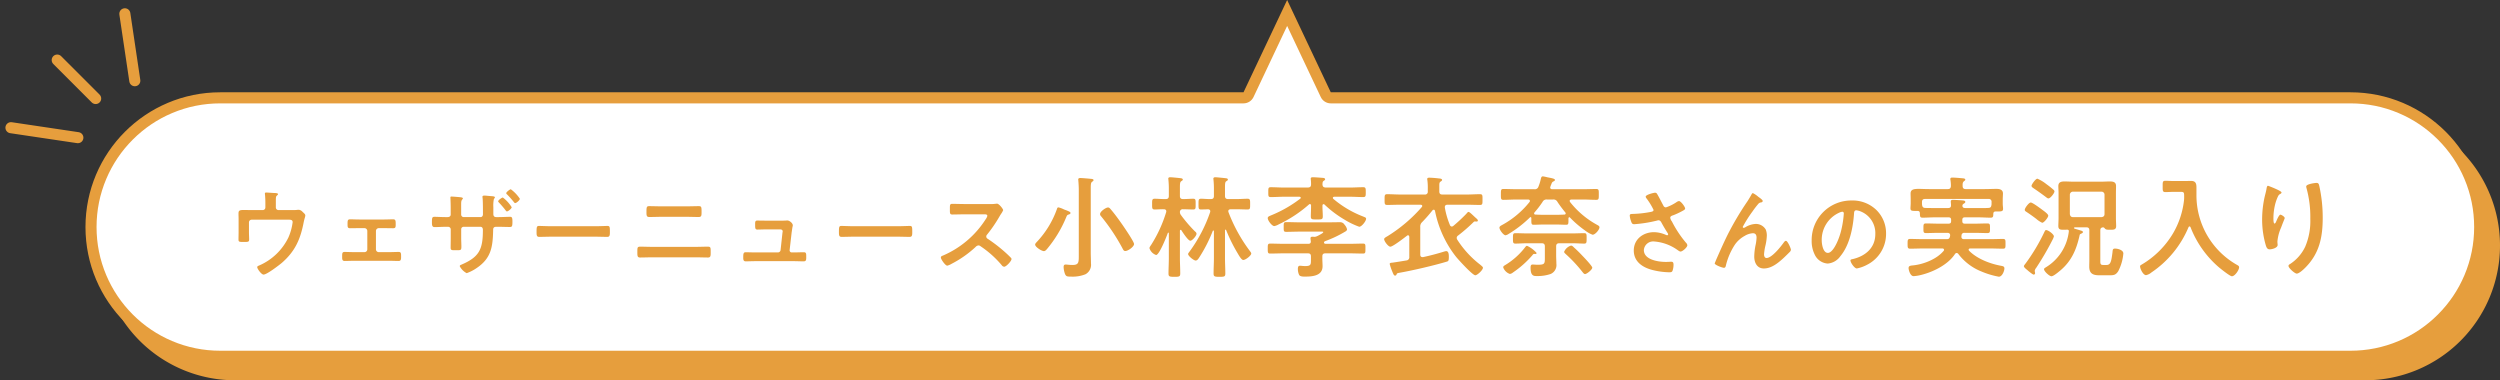 <svg xmlns="http://www.w3.org/2000/svg" width="677.152" height="103" viewBox="0 0 677.152 103">
  <rect x="0" y="0" width="677.152" height="103" fill="#333333" stroke="none"/>
  <g id="Group_10936" data-name="Group 10936" transform="translate(-291.848 -2497)">
    <path id="Union_3" data-name="Union 3" d="M4827.5-49h577A36.5,36.5,0,0,1,5441-12.5,36.5,36.5,0,0,1,5404.5,24h-577A36.5,36.5,0,0,1,4791-12.5,36.5,36.5,0,0,1,4827.5-49Z" transform="translate(-4472 2576)" fill="#e69e3d"/>
    <g id="Union_2" data-name="Union 2" transform="translate(-4476 2571)" fill="#fff" stroke-linecap="round" stroke-linejoin="round">
      <path d="M 5404.5 22.5 L 4827.5 22.5 C 4822.774 22.5 4818.191 21.575 4813.877 19.75 C 4809.709 17.987 4805.966 15.464 4802.751 12.249 C 4799.537 9.034 4797.013 5.291 4795.25 1.123 C 4793.426 -3.191 4792.5 -7.774 4792.5 -12.5 C 4792.5 -17.226 4793.426 -21.809 4795.25 -26.123 C 4797.013 -30.291 4799.537 -34.034 4802.751 -37.249 C 4805.966 -40.464 4809.709 -42.988 4813.877 -44.75 C 4818.19 -46.575 4822.774 -47.5 4827.5 -47.5 L 5104.667 -47.5 L 5105.617 -47.5 L 5106.022 -48.359 L 5116.485 -70.49 L 5126.947 -48.359 L 5127.353 -47.5 L 5128.303 -47.5 L 5404.5 -47.5 C 5409.226 -47.5 5413.81 -46.575 5418.124 -44.75 C 5422.291 -42.988 5426.034 -40.464 5429.249 -37.249 C 5432.464 -34.034 5434.988 -30.291 5436.75 -26.123 C 5438.575 -21.809 5439.5 -17.226 5439.5 -12.5 C 5439.5 -7.774 5438.575 -3.191 5436.75 1.123 C 5434.988 5.291 5432.464 9.034 5429.249 12.249 C 5426.034 15.464 5422.291 17.987 5418.124 19.75 C 5413.809 21.575 5409.226 22.5 5404.5 22.5 Z" stroke="none"/>
      <path d="M 5404.5 21 C 5409.024 21 5413.411 20.115 5417.539 18.369 C 5421.528 16.682 5425.111 14.266 5428.188 11.188 C 5431.266 8.11 5433.682 4.527 5435.369 0.539 C 5437.115 -3.59 5438 -7.976 5438 -12.5 C 5438 -17.024 5437.115 -21.411 5435.369 -25.539 C 5433.682 -29.528 5431.266 -33.111 5428.188 -36.188 C 5425.111 -39.266 5421.528 -41.682 5417.539 -43.369 C 5413.411 -45.115 5409.024 -46 5404.5 -46 L 5128.303 -46 C 5127.143 -46 5126.087 -46.669 5125.591 -47.718 L 5116.485 -66.98 L 5107.378 -47.718 C 5106.883 -46.669 5105.827 -46 5104.667 -46 L 4827.5 -46 C 4822.976 -46 4818.589 -45.115 4814.461 -43.369 C 4810.473 -41.682 4806.89 -39.266 4803.812 -36.188 C 4800.735 -33.111 4798.319 -29.528 4796.632 -25.539 C 4794.886 -21.411 4794 -17.024 4794 -12.5 C 4794 -7.976 4794.886 -3.589 4796.632 0.539 C 4798.319 4.527 4800.735 8.11 4803.812 11.188 C 4806.89 14.266 4810.473 16.682 4814.461 18.369 C 4818.589 20.115 4822.976 21 4827.5 21 L 5404.5 21 M 5404.5 24 L 4827.5 24 C 4807.342 24 4791 7.658 4791 -12.5 C 4791 -32.659 4807.342 -49 4827.5 -49 L 5104.667 -49 L 5116.485 -74 L 5128.303 -49 L 5404.5 -49 C 5424.658 -49 5441 -32.659 5441 -12.5 C 5441 7.658 5424.658 24 5404.5 24 Z" stroke="none" fill="#e69e3d"/>
    </g>
    <path id="Path_47880" data-name="Path 47880" d="M-279.418-16.094c-.962,0-1.924-.026-2.86-.026-1.222,0-1.274.338-1.274,1.092,0,.442.026.884.026,1.352v3.588c0,.65-.026,1.3-.026,1.95,0,.624.182.676,1.3.676,1.352,0,1.586,0,1.586-.728,0-.442-.052-1.3-.052-1.976v-2.6a.727.727,0,0,1,.728-.728H-269.9c.494,0,1.014.052,1.014.676a14.861,14.861,0,0,1-1.144,4.134,15.725,15.725,0,0,1-7.982,7.618c-.234.1-.468.182-.468.442,0,.416,1.118,2,1.716,2,.884,0,4.134-2.5,4.914-3.146,3.666-3.172,5.1-6.5,5.98-11.154.078-.338.156-.676.26-1.014a3.175,3.175,0,0,0,.156-.676c0-.364-.286-.572-.754-1.014a1.648,1.648,0,0,0-.962-.546,3.485,3.485,0,0,0-.52.026,9.216,9.216,0,0,1-1.248.052h-3.77a.711.711,0,0,1-.728-.728V-17.94c0-1.508-.026-1.82.286-2.08.1-.1.312-.26.312-.39,0-.286-.78-.312-.962-.312-.26,0-1.95-.13-2.21-.13-.182,0-.39.026-.39.26a1.374,1.374,0,0,0,.026.312,23.839,23.839,0,0,1,.1,2.392v1.066a.711.711,0,0,1-.728.728Zm28.574,2.548c-.962,0-1.768-.052-2.47-.052s-.7.39-.7,1.378c0,.7.026,1.04.7,1.04.832,0,1.664-.026,2.47-.026h1.4a.777.777,0,0,1,.78.754V-5.46a.761.761,0,0,1-.78.754h-2.782c-.858,0-1.768-.052-2.626-.052-.65,0-.624.494-.624,1.3,0,.65,0,1.144.676,1.144.858,0,1.716-.052,2.574-.052h9.464c.858,0,1.716.052,2.574.052.65,0,.676-.468.676-1.144,0-.806.026-1.3-.624-1.3-.884,0-1.768.052-2.626.052h-2.782a.761.761,0,0,1-.78-.754v-4.992a.777.777,0,0,1,.78-.754h1.4c.806,0,1.638.026,2.47.026.676,0,.7-.312.7-1.04,0-.962,0-1.378-.7-1.378-.65,0-1.586.052-2.47.052Zm23.3-.65c-1.04,0-2.184-.078-2.938-.078-.65,0-.676.338-.676,1.586,0,.7.078,1.2.7,1.2.962,0,1.95-.078,2.912-.078h.78a.7.7,0,0,1,.7.7V-8.4c0,.832-.026,1.664-.026,2.5,0,.676.312.676,1.222.676,1.56,0,1.69.078,1.69-1.04,0-.728-.052-1.456-.052-2.158v-2.5a.66.66,0,0,1,.65-.65h4.55c.494,0,.676.39.676.832,0,5.226-.91,7.332-5.85,9.438-.208.078-.416.182-.416.416A4.482,4.482,0,0,0-221.75.988,11.121,11.121,0,0,0-219.1-.364c4.03-2.678,4.42-5.8,4.524-10.322,0-.338,0-.884.832-.884h.7c.988,0,1.976.052,2.99.052.624,0,.7-.234.7-1.534,0-1.014-.156-1.222-.65-1.222-.806,0-2.028.078-3.042.078h-.7c-.52,0-.78-.286-.78-.832v-1.9a8.31,8.31,0,0,1,.156-2.184c.182-.208.26-.286.26-.442,0-.26-.52-.286-1.2-.338-.728-.052-1.274-.13-1.612-.13-.364,0-.546.078-.546.312a1.266,1.266,0,0,0,.026.312c.1.78.1,3.484.1,4.42,0,.52-.286.78-.65.78h-4.6a.689.689,0,0,1-.65-.7v-1.794c0-1.69-.026-1.9.312-2.288.052-.078.156-.182.156-.286,0-.234-.494-.286-.676-.312-.494-.052-2-.182-2.444-.182-.182,0-.26.052-.26.26,0,.026.078,1.4.078,2.86v1.768c0,.286-.182.676-.858.676Zm17.758-7.54c-.26,0-1.248.754-1.248,1.066a.511.511,0,0,0,.234.338,27.781,27.781,0,0,1,1.846,2.08c.078.1.208.26.338.26.364,0,1.274-.806,1.274-1.17A10.025,10.025,0,0,0-209.79-21.736Zm-2.158,2.236c-.26,0-1.274.728-1.274,1.014a.482.482,0,0,0,.182.312c.52.546,1.014,1.118,1.482,1.69.338.442.546.754.7.754.338,0,1.3-.78,1.3-1.144A9.661,9.661,0,0,0-211.948-19.5Zm13.078,7.774c-1.092,0-2.886-.078-3.224-.078-.676,0-.728.208-.728,1.664,0,.806.026,1.3.7,1.3,1.092,0,2.184-.052,3.25-.052h11.96c1.066,0,2.158.052,3.25.052.676,0,.7-.494.7-1.326,0-1.43-.026-1.638-.728-1.638-.338,0-2.028.078-3.224.078Zm27.3,5.59c-1.04,0-2.08-.052-3.12-.052-.858,0-.832.234-.832,1.56,0,.884,0,1.378.728,1.378,1.066,0,2.158-.052,3.224-.052h11.96c1.066,0,2.158.052,3.224.052.728,0,.728-.494.728-1.352,0-1.352.026-1.586-.832-1.586-1.04,0-2.08.052-3.12.052Zm2.6-10.972c-1.118,0-2.236-.052-3.354-.052-.65,0-.728.234-.728,1.43,0,1.04-.026,1.508.78,1.508,1.092,0,2.184-.052,3.276-.052h6.812c1.092,0,2.184.052,3.276.052.806,0,.78-.468.78-1.482,0-1.2-.052-1.456-.728-1.456-1.118,0-2.236.052-3.354.052Zm28.5,3.874c-1.04,0-2.132-.026-2.574-.026-.624,0-.572.494-.572,1.17,0,.832,0,1.274.6,1.274.65,0,1.664-.052,2.548-.052h3.614c.338,0,.7.13.7.546,0,.052-.078.442-.078.52l-.494,4.55a.729.729,0,0,1-.728.624h-6.214c-.7,0-2.08-.052-2.522-.052-.6,0-.65.468-.65,1.352,0,.52-.026,1.118.676,1.118.624,0,1.612-.052,2.5-.052h10.634c.832,0,1.69.052,2.522.052.728,0,.728-.442.728-1.17,0-.858.026-1.3-.65-1.3-.884,0-1.742.052-2.6.052h-.7a.555.555,0,0,1-.546-.624l.546-4.784c.026-.13.1-.7.182-1.2.052-.39.13-.52.13-.728,0-.6-.91-1.326-1.508-1.326-.1,0-.26.026-.364.026-.26.026-.572.026-.884.026Zm23.5,1.508c-1.092,0-2.886-.078-3.224-.078-.676,0-.728.208-.728,1.664,0,.806.026,1.3.7,1.3,1.092,0,2.184-.052,3.25-.052h11.96c1.066,0,2.158.052,3.25.052.676,0,.7-.494.7-1.326,0-1.43-.026-1.638-.728-1.638-.338,0-2.028.078-3.224.078Zm30.108-6.006c-1.144,0-2.262-.052-3.38-.052-.65,0-.624.39-.624,1.3,0,1.2-.052,1.586.65,1.586,1.118,0,2.236-.052,3.354-.052h5.382c.39,0,.754.052.754.442a2.568,2.568,0,0,1-.442.884,25.777,25.777,0,0,1-11.6,9.854c-.234.078-.546.208-.546.52,0,.468,1.2,2.21,1.742,2.21a4.355,4.355,0,0,0,1.144-.494,28.943,28.943,0,0,0,6.5-4.55,1.246,1.246,0,0,1,.78-.442.916.916,0,0,1,.6.234A27.652,27.652,0,0,1-76.8-1.144a.869.869,0,0,0,.65.39c.546,0,1.976-1.534,1.976-2.08a.5.5,0,0,0-.182-.364c-.6-.624-1.248-1.222-1.872-1.768A41.752,41.752,0,0,0-80.622-8.32a.7.7,0,0,1-.39-.624.71.71,0,0,1,.208-.494,37.692,37.692,0,0,0,3.38-4.94c.1-.182.26-.442.416-.676a5.032,5.032,0,0,0,.572-1.014c0-.338-1.118-1.768-1.664-1.768-.156,0-.416.052-.572.052a6.991,6.991,0,0,1-1.118.052ZM-55.95-4.38c0,2.4.12,3.15-1.74,3.15-.75,0-1.5-.12-1.8-.12-.48,0-.57.3-.57.72a6.192,6.192,0,0,0,.36,1.8c.3.72.6.75,1.59.75a9.321,9.321,0,0,0,3.96-.63,2.909,2.909,0,0,0,1.5-2.94c0-1.02-.06-2.01-.06-3V-21.99c0-1.02.03-1.53.36-1.77.21-.15.39-.24.39-.45,0-.33-.54-.33-.81-.36-.54-.06-2.31-.21-2.76-.21-.3,0-.57.06-.57.42,0,.09.03.21.03.3.06.72.12,1.65.12,2.52ZM-40.98-6.9c0-.63-2.64-4.47-3.15-5.22-1.02-1.44-2.04-2.88-3.18-4.2-.21-.24-.39-.48-.72-.48-.6,0-2.16,1.08-2.16,1.8a.852.852,0,0,0,.27.57,53.227,53.227,0,0,1,5.79,8.67c.24.45.36.75.78.75C-42.6-5.01-40.98-6.18-40.98-6.9ZM-58.2-15.3c0-.27-.27-.39-1.23-.78a5.354,5.354,0,0,1-.69-.27,6.071,6.071,0,0,0-1.35-.48c-.24,0-.33.21-.39.42a25.263,25.263,0,0,1-5.4,8.88c-.18.21-.51.48-.51.78,0,.66,1.77,1.77,2.37,1.77.36,0,.63-.33.84-.57a32.927,32.927,0,0,0,5.19-8.58c.24-.54.24-.63.72-.78C-58.47-14.97-58.2-15.06-58.2-15.3Zm41.85,4.68c.03-.18.12-.18.15-.18.06,0,.12,0,.15.09a43.312,43.312,0,0,0,3.03,6.15c.39.66,1.11,1.98,1.62,1.98.63,0,2.16-1.2,2.16-1.74,0-.24-.24-.51-.39-.72a42.9,42.9,0,0,1-5.79-10.53.661.661,0,0,1-.03-.24c0-.36.27-.48.6-.51h1.74c.96,0,1.92.06,2.88.06.72,0,.69-.36.69-1.44,0-1.05.03-1.47-.69-1.47-.87,0-1.92.09-2.88.09h-2.4c-.57,0-.84-.24-.84-.84v-2.31c0-1.02.03-1.5.36-1.68.27-.18.42-.24.42-.45,0-.27-.3-.33-.51-.36-.48-.06-2.49-.27-2.88-.27-.24,0-.54.06-.54.39,0,.09.03.18.03.27a23.138,23.138,0,0,1,.12,2.61v1.8c0,.6-.24.84-.84.84-.87.03-1.77-.09-2.64-.09-.72,0-.69.39-.69,1.47,0,1.11-.03,1.44.69,1.44.15,0,1.68-.03,1.89-.06.3.03.6.15.6.51a.926.926,0,0,1-.03.27A39.863,39.863,0,0,1-25.95-4.86c-.12.18-.39.48-.39.66,0,.54,1.53,1.77,2.04,1.77.45,0,.75-.48.96-.81a40.016,40.016,0,0,0,3.69-7.23.165.165,0,0,1,.15-.09c.12,0,.15.09.15.18v7.29c0,1.41-.09,2.79-.09,4.2,0,.81.33.87,1.62.87s1.56-.06,1.56-.9c0-1.41-.09-2.79-.09-4.17Zm-12-4.23a1.335,1.335,0,0,1-.21-.69.729.729,0,0,1,.84-.78h.12c.87,0,1.77.06,2.64.06.72,0,.66-.39.66-1.44s.06-1.47-.66-1.47c-.78,0-1.71.09-2.64.09h-.12c-.57,0-.84-.24-.84-.84V-22.2c0-1.02.03-1.5.36-1.71.24-.18.42-.24.42-.45,0-.33-.48-.36-.72-.39-.48-.06-2.28-.24-2.67-.24-.27,0-.54.06-.54.39,0,.09.03.18.03.27a23.7,23.7,0,0,1,.12,2.64v1.77c0,.6-.27.84-.84.84h-.39c-.9,0-1.83-.09-2.61-.09-.72,0-.69.42-.69,1.47s-.03,1.44.69,1.44c.84,0,1.68-.09,2.49-.06.36,0,.66.15.66.54a.661.661,0,0,1-.03.24A35.9,35.9,0,0,1-36.3-6.75c-.15.24-.51.69-.51.96a2.857,2.857,0,0,0,1.8,1.86c.87,0,2.85-5.04,3.18-5.97.03-.03.06-.09.12-.09.09,0,.12.06.15.15v6.75c0,1.41-.09,2.79-.09,4.2,0,.81.33.87,1.62.87,1.26,0,1.56-.06,1.56-.9,0-1.41-.09-2.79-.09-4.17v-7.38c0-.12.06-.27.21-.27a.2.2,0,0,1,.21.15c.33.51,1.8,2.79,2.4,2.79.54,0,1.68-1.35,1.68-1.89a.83.83,0,0,0-.39-.6A37.7,37.7,0,0,1-28.35-14.85Zm38.97-2.73a29.323,29.323,0,0,0,5.37,4.05,21.375,21.375,0,0,0,4.02,1.95c.66,0,1.86-1.53,1.86-2.16,0-.33-.21-.36-.84-.63a27.953,27.953,0,0,1-8.04-4.77.447.447,0,0,1-.12-.27c0-.21.18-.27.36-.3h4.29c1.17,0,2.37.09,3.54.09.72,0,.72-.3.72-1.32,0-1.05,0-1.35-.72-1.35-1.17,0-2.37.09-3.54.09H10.89c-.57-.06-.78-.24-.84-.81.03-.57.03-.81.36-1.02.21-.15.36-.21.36-.39,0-.27-.3-.39-.51-.39-.66-.06-2.28-.18-2.85-.18-.27,0-.54.06-.54.42,0,.06.03.15.03.24a9.721,9.721,0,0,1,.06,1.32c-.03.57-.24.75-.81.81H-.36c-1.2,0-2.37-.09-3.57-.09-.72,0-.69.3-.69,1.35,0,1.02-.03,1.32.69,1.32,1.2,0,2.37-.09,3.57-.09h4.2c.15.03.33.09.33.27a.243.243,0,0,1-.12.24,33.848,33.848,0,0,1-7.62,4.41c-.78.33-1.2.45-1.2.87,0,.66,1.14,2.16,1.77,2.16a3.764,3.764,0,0,0,1.17-.45,34.773,34.773,0,0,0,8.22-5.4.326.326,0,0,1,.27-.12c.21,0,.3.21.3.39v.24c0,.99-.06,1.92-.06,2.73,0,.84.39.81,1.62.81,1.26,0,1.62.03,1.62-.81,0-.93-.09-1.83-.09-2.73v-.24c.03-.18.09-.36.3-.36A.326.326,0,0,1,10.62-17.58Zm.33,10.62c-.18,0-.48-.06-.48-.33,0-.21.12-.3.3-.39.84-.3,1.92-.75,2.73-1.14a31.826,31.826,0,0,0,2.85-1.53.69.69,0,0,0,.36-.54,2.916,2.916,0,0,0-.69-1.26,1.376,1.376,0,0,0-1.29-.66c-1.02,0-2.04.03-3.06.03H3.78c-1.17,0-2.34-.06-3.51-.06-.75,0-.72.3-.72,1.35,0,1.02-.03,1.29.69,1.29,1.2,0,2.37-.06,3.54-.06H9.84c.18,0,.42-.03.42.15,0,.24-.93.69-1.41.96-.12.06-.21.09-.27.12a1.637,1.637,0,0,1-.84.18,1.585,1.585,0,0,0-.39-.03c-.27,0-.54.06-.54.42,0,.15.06.6.09.84,0,.48-.21.66-.69.66H-.45c-1.23,0-2.43-.06-3.66-.06-.66,0-.66.33-.66,1.35s0,1.35.66,1.35c1.23,0,2.43-.06,3.66-.06H6.09c.6,0,.84.24.84.84v.72c0,1.44.06,1.89-1.56,1.89-.6,0-1.11-.09-1.41-.09-.54,0-.57.51-.57.93a3.788,3.788,0,0,0,.33,1.53c.24.48,1.08.48,1.56.48,2.01,0,4.8-.18,4.8-2.82,0-.66-.06-1.35-.06-2.01v-.63c0-.6.24-.84.84-.84H17.4c1.2,0,2.4.06,3.63.06.69,0,.66-.33.66-1.32,0-1.05.06-1.38-.66-1.38-1.23,0-2.43.06-3.63.06Zm26.1-5.88a40.72,40.72,0,0,0,2.82-3.21.43.43,0,0,1,.33-.15c.18,0,.27.15.33.3a29.143,29.143,0,0,0,5.7,12.45c.63.78,4.47,5.01,5.22,5.01.54,0,2.07-1.41,2.07-2.04,0-.27-.54-.63-.72-.81a26.572,26.572,0,0,1-6.21-6.75.968.968,0,0,1-.18-.54.8.8,0,0,1,.39-.63,44.881,44.881,0,0,0,4.23-3.69.451.451,0,0,1,.33-.12c.15,0,.3.03.45.03a.292.292,0,0,0,.33-.3c0-.24-.39-.54-.66-.78-.12-.12-.3-.27-.45-.42-.54-.51-1.17-1.11-1.41-1.11-.21,0-.45.33-.6.51a45.262,45.262,0,0,1-3.51,3.27.661.661,0,0,1-.45.18.588.588,0,0,1-.48-.39,21.978,21.978,0,0,1-1.38-4.74v-.18c0-.45.36-.6.72-.6h5.25c1.17,0,2.34.06,3.54.06.72,0,.69-.33.69-1.44s.06-1.47-.69-1.47c-1.2,0-2.37.09-3.54.09H42.51c-.57,0-.81-.27-.81-.84v-1.5c0-.69.03-.96.36-1.17.18-.12.39-.24.39-.45,0-.33-.63-.39-.84-.39-.57-.09-2.07-.21-2.61-.21-.27,0-.57.03-.57.36a.831.831,0,0,0,.03.27,14.713,14.713,0,0,1,.12,2.31v.78a.735.735,0,0,1-.84.84h-6.6c-1.2,0-2.37-.09-3.54-.09-.75,0-.72.36-.72,1.47s-.03,1.44.72,1.44c1.17,0,2.34-.06,3.54-.06h5.49c.24.03.45.09.45.36a.539.539,0,0,1-.12.27,40.641,40.641,0,0,1-9.24,7.86c-.57.33-.96.54-.96.84,0,.57,1.11,2.04,1.68,2.04.66,0,3.81-2.43,4.5-2.97a.447.447,0,0,1,.27-.12c.27,0,.33.21.36.45v5.4a.847.847,0,0,1-.75.96c-1.26.21-2.52.42-3.78.6-.33.03-.78.03-.78.36A14.96,14.96,0,0,0,28.92.45c.36.87.48,1.2.81,1.2a.39.39,0,0,0,.36-.24c.15-.36.09-.39.9-.54,3.57-.63,9.24-1.95,12.72-3,.39-.12.57-.15.57-1.26,0-.51,0-1.59-.72-1.59a2.392,2.392,0,0,0-.45.09c-1.92.6-3.84,1.11-5.79,1.53h-.18c-.45,0-.6-.3-.6-.69v-7.44A1.606,1.606,0,0,1,37.05-12.84ZM83.13-.51c0-.42-2.16-2.7-2.58-3.12-.75-.81-1.53-1.59-2.34-2.31-.24-.24-.51-.54-.84-.54A2.983,2.983,0,0,0,75.51-4.8c0,.27.3.48.48.66A38.139,38.139,0,0,1,80.49.69c.18.21.39.54.69.54C81.63,1.23,83.13.06,83.13-.51ZM68.07-4.47a7.745,7.745,0,0,0-2.61-1.95c-.18,0-.3.15-.42.27a19.554,19.554,0,0,1-5.55,4.98c-.24.15-.48.27-.48.6a2.925,2.925,0,0,0,1.8,1.77,1.656,1.656,0,0,0,.84-.39,26.915,26.915,0,0,0,5.34-4.77.528.528,0,0,1,.39-.27c.12,0,.21.03.33.03A.34.34,0,0,0,68.07-4.47Zm1.38-2.64c.6,0,.84.27.84.84v3c0,1.68,0,1.98-1.92,1.98-.57,0-1.11-.06-1.41-.06-.51,0-.54.48-.54.87,0,2.4,1.02,2.25,1.8,2.25a10.745,10.745,0,0,0,3.66-.57,2.618,2.618,0,0,0,1.53-2.73c0-.75-.06-1.47-.06-2.22V-6.27c0-.57.24-.84.84-.84h3.69c1.05,0,2.16.09,3.06.09.66,0,.66-.33.66-1.41s.03-1.41-.66-1.41c-1.02,0-2.04.06-3.06.06H65.37c-1.02,0-2.04-.06-3.06-.06-.69,0-.66.36-.66,1.41,0,1.02-.03,1.41.66,1.41.93,0,2.01-.09,3.06-.09Zm-1.98-8.34a25.622,25.622,0,0,0,2.19-2.85,1.189,1.189,0,0,1,1.23-.66h1.59a1.189,1.189,0,0,1,1.23.66,33.522,33.522,0,0,0,2.13,2.85.419.419,0,0,1,.09.27c0,.21-.18.3-.36.3-.66.03-1.32.06-1.98.06H69.72c-.66,0-1.32-.03-1.98-.06-.18,0-.36-.09-.36-.3A.717.717,0,0,1,67.47-15.45Zm13.2-3.51c1.17,0,2.37.09,3.54.09.72,0,.69-.36.69-1.47s.03-1.47-.69-1.47c-1.2,0-2.37.06-3.54.06H72.3c-.3,0-.57-.12-.57-.48a3.761,3.761,0,0,1,.27-.75c.15-.45.27-.72.6-.87.18-.09.42-.18.42-.42,0-.36-1.05-.51-2.1-.72a9.018,9.018,0,0,0-1.17-.24c-.42,0-.48.42-.57.78a12,12,0,0,1-.63,2.01,1,1,0,0,1-1.14.69H62.64c-1.2,0-2.37-.06-3.57-.06-.69,0-.69.3-.69,1.47,0,1.14-.03,1.47.69,1.47,1.2,0,2.37-.09,3.57-.09h3.15c.21.03.45.09.45.39a.419.419,0,0,1-.09.27,24.452,24.452,0,0,1-7.44,6.24c-.27.15-.72.36-.72.72,0,.63,1.11,2.07,1.65,2.07a2.286,2.286,0,0,0,.87-.39,31.806,31.806,0,0,0,5.73-4.44.214.214,0,0,1,.18-.09c.15,0,.21.15.21.27,0,1.38-.06,1.8.6,1.8.84,0,1.68-.06,2.49-.06h3.87c.84,0,1.68.06,2.49.06.66,0,.6-.36.6-1.77.03-.12.09-.27.24-.27a.214.214,0,0,1,.18.09,27.883,27.883,0,0,0,4.05,3.48,7.672,7.672,0,0,0,2.07,1.17c.69,0,1.86-1.35,1.86-2.01,0-.33-.3-.48-.57-.63A23.923,23.923,0,0,1,77.1-18.3a.953.953,0,0,1-.09-.27c0-.3.24-.36.48-.39Zm19.452-1.84c-.364,0-2.522.546-2.522,1.066a.855.855,0,0,0,.182.416,17.74,17.74,0,0,1,1.95,3.172c0,.364-.338.442-.624.52a28.944,28.944,0,0,1-5.2.572c-.338.026-.624.052-.624.468a5.046,5.046,0,0,0,.312,1.378c.234.728.364.936.936.936a36.186,36.186,0,0,0,6.162-.988,1.588,1.588,0,0,1,.338-.078c.572,0,.754.494.988.91.52.936.936,1.638,1.508,2.522a1.026,1.026,0,0,1,.156.39.262.262,0,0,1-.286.234.922.922,0,0,1-.286-.078,8.256,8.256,0,0,0-3.25-.754c-2.912,0-5.486,1.872-5.486,4.966,0,3.068,2.444,4.628,5.148,5.3a19.91,19.91,0,0,0,4.472.6c.546,0,.754-.1.884-.442a4.827,4.827,0,0,0,.26-1.586c0-.468-.078-.832-.6-.832-.338,0-.858.052-1.456.052-2,0-5.98-.546-5.98-3.224a2.536,2.536,0,0,1,2.782-2.314,12.5,12.5,0,0,1,6.162,2.184c.312.208.7.546.988.546.546,0,1.846-1.144,1.846-1.716a1.228,1.228,0,0,0-.416-.728,29.84,29.84,0,0,1-3.77-5.72,2.01,2.01,0,0,1-.442-.988c0-.468.52-.572.858-.7a20.014,20.014,0,0,0,2.392-1.118c.338-.182.78-.39.78-.676,0-.468-1.144-2.028-1.664-2.028a1.544,1.544,0,0,0-.7.312,11.966,11.966,0,0,1-2.834,1.4.761.761,0,0,1-.7-.494c-.546-1.014-1.04-2.028-1.612-3.016C100.616-20.618,100.486-20.8,100.122-20.8Zm16.64,17.992c-.026.052-.468,1.118-.468,1.144,0,.442,2.08,1.2,2.5,1.2.442,0,.494-.468.572-.806a18,18,0,0,1,2.392-5.46A7.721,7.721,0,0,1,124.406-9.1a4.843,4.843,0,0,1,2.236-.728c.754,0,.988.52.988,1.2a11.712,11.712,0,0,1-.286,2.106,16.742,16.742,0,0,0-.338,3.016c0,1.638.754,3.224,2.6,3.224,2.028,0,3.8-1.43,5.226-2.73.624-.572,1.222-1.17,1.82-1.768a1,1,0,0,0,.286-.572c0-.364-.884-2.418-1.352-2.418-.208,0-.39.208-.52.364-.806,1.144-3.276,4.29-4.732,4.29-.52,0-.676-.546-.676-.988a14.86,14.86,0,0,1,.416-2.548,13.683,13.683,0,0,0,.338-2.522,4.349,4.349,0,0,0-.286-1.638,3.09,3.09,0,0,0-2.756-1.534,5.844,5.844,0,0,0-2.756.884,1.039,1.039,0,0,1-.468.182.28.28,0,0,1-.26-.26,33.81,33.81,0,0,1,2.626-4.16,25.779,25.779,0,0,1,1.638-2.132,1.124,1.124,0,0,1,.676-.338c.234-.026.468-.13.468-.416s-.936-.936-1.2-1.118a6.559,6.559,0,0,0-1.456-.988c-.182,0-.312.26-.39.39-.338.624-.676,1.17-1.066,1.794a80.4,80.4,0,0,0-5.434,9.178C118.686-7.176,117.724-4.992,116.762-2.808Zm34.086-12.844c.286,0,.416.208.416.468a26.442,26.442,0,0,1-.832,5.07C149.7-7.462,148.248-4.5,146.948-4.5c-1.326,0-1.664-2.418-1.664-3.38a8.045,8.045,0,0,1,4.68-7.488A2.925,2.925,0,0,1,150.848-15.652Zm2.5-3.042a10.711,10.711,0,0,0-10.79,10.92,8.15,8.15,0,0,0,.806,3.692,4.191,4.191,0,0,0,3.536,2.47,4.657,4.657,0,0,0,3.432-2c2.5-2.99,3.406-7.618,3.692-11.414.026-.442.026-1.014.624-1.014a4.541,4.541,0,0,1,.988.234,6.307,6.307,0,0,1,4.16,6.214c0,3.718-2.678,5.954-6.084,6.76-.26.052-.65.1-.65.364,0,.572,1.066,2.184,1.742,2.184a10.116,10.116,0,0,0,2.834-1.04,9.342,9.342,0,0,0,5.07-8.4,8.794,8.794,0,0,0-2.626-6.4A9.247,9.247,0,0,0,153.344-18.694ZM183.42-17.46c.06-.21.18-.27.36-.39s.39-.21.39-.45c0-.27-.27-.36-.51-.39-.42-.06-2.4-.18-2.85-.18-.33,0-.57.09-.57.48,0,.21.06.63.06.9.03.6-.21.84-.81.84h-3.63c-.87,0-1.71,0-2.58-.03-.54-.03-.75-.3-.81-.81a2.271,2.271,0,0,1-.03-.45v-.33c0-.57.24-.84.84-.84h17.16a.735.735,0,0,1,.84.84v.48a1.231,1.231,0,0,1-.03.33c-.09.57-.27.75-.84.78-.87.06-1.77.03-2.64.03H184.2c-.39,0-.75-.09-.81-.54v-.18Zm-11.55,2.22c.03.81,0,1.2.72,1.2,1.11,0,2.19-.09,3.27-.09h3.78c.48,0,.69.21.69.72v.3c0,.48-.21.69-.69.69h-2.79c-1.11,0-2.22-.06-3.33-.06-.72,0-.69.36-.69,1.32,0,.99-.03,1.29.72,1.29,1.11,0,2.19-.06,3.3-.06h2.49c.39,0,.72.18.72.6v.21c-.03.09-.03.15-.06.24-.12.51-.36.66-.87.66h-6.42c-1.14,0-2.31-.06-3.48-.06-.69,0-.69.33-.69,1.32,0,.96,0,1.32.69,1.32,1.17,0,2.34-.06,3.48-.06h5.25c.21,0,.45.09.45.36a.367.367,0,0,1-.09.27c-1.83,2.22-5.31,3.6-8.1,3.93-.75.09-1.41.06-1.41.75,0,.51.45,2.19,1.35,2.19a11.613,11.613,0,0,0,1.38-.18c3.48-.72,7.83-2.76,9.84-5.82a.558.558,0,0,1,.45-.27.573.573,0,0,1,.42.21,14.616,14.616,0,0,0,6.3,4.8,22.132,22.132,0,0,0,4.71,1.41c.9,0,1.5-1.56,1.5-2.25,0-.54-.36-.6-.96-.72-2.94-.54-6.48-1.89-8.61-4.08a.447.447,0,0,1-.12-.27c0-.24.24-.33.42-.33h5.4c1.17,0,2.34.06,3.48.06.72,0,.69-.33.69-1.32s.03-1.32-.69-1.32c-1.14,0-2.31.06-3.48.06h-7.08c-.39,0-.69-.18-.69-.63v-.18c0-.06.03-.15.03-.24a.7.7,0,0,1,.81-.66h2.88c1.11,0,2.19.06,3.3.06.75,0,.72-.3.72-1.29,0-.96.03-1.32-.69-1.32-1.11,0-2.22.06-3.33.06h-2.79c-.48,0-.69-.21-.69-.69v-.3c0-.51.21-.72.69-.72h3.72c1.08,0,2.19.09,3.27.09.75,0,.69-.42.72-1.08.03-.42.21-.6.66-.6h.54c1.05,0,1.44-.06,1.44-.72,0-.39-.09-.93-.09-1.35v-1.08c0-.69.06-1.38.06-1.71,0-1.05-.87-1.26-1.74-1.26-1.08,0-2.19.06-3.3.06h-5.04c-.54,0-.84-.24-.84-.81-.03-.63,0-1.05.36-1.32.21-.18.36-.24.36-.42,0-.36-.57-.36-.84-.39-.66-.06-2.01-.18-2.64-.18-.3,0-.57.03-.57.39a.831.831,0,0,0,.03.27,10.179,10.179,0,0,1,.12,1.65c-.06.57-.27.81-.84.81h-5.07c-1.08,0-2.04-.06-2.82-.06-1.38,0-2.19.18-2.19,1.26,0,.36.03,1.05.03,1.71v.93c0,.45-.06.93-.06,1.38,0,.72.48.69,1.62.69h.27C171.69-15.87,171.84-15.66,171.87-15.24Zm34.17,4.56c-.21,0-.27.21-.39.39a51.264,51.264,0,0,1-5.16,8.67c-.12.15-.45.54-.45.72,0,.39.9.99,1.2,1.29.42.33,1.2.99,1.47.99a.368.368,0,0,0,.36-.39c0-.21-.09-.42-.09-.66a1.743,1.743,0,0,1,.39-.78,77.588,77.588,0,0,0,4.53-7.8,4.316,4.316,0,0,0,.27-.72C208.17-9.54,206.67-10.68,206.04-10.68Zm-.93-5.43c-.6-.45-2.73-2.04-3.21-2.04-.51,0-1.62,1.5-1.62,1.98,0,.24.15.36.33.48q1.44.945,2.79,1.98a6.68,6.68,0,0,0,1.59,1.05c.51,0,1.65-1.44,1.65-1.92C206.64-15.03,205.47-15.84,205.11-16.11Zm3.21-5.04a.643.643,0,0,0-.3-.48,23.041,23.041,0,0,0-1.89-1.5,10.5,10.5,0,0,0-2.43-1.47c-.51,0-1.59,1.59-1.59,1.92s.3.48.54.66c1.08.72,2.16,1.5,3.21,2.28.36.27.57.48.84.48C207.21-19.26,208.32-20.67,208.32-21.15Zm5.01,6.96c-.51,0-.78-.3-.84-.84v-5.22a.839.839,0,0,1,.84-.84h7.74a.814.814,0,0,1,.81.84v5.22c0,.54-.3.78-.81.84Zm4.44,11.58c0,.6-.03,1.2-.03,1.8,0,1.86.96,2.37,2.67,2.37h2.46c1.35,0,1.98.06,2.73-1.11a12.656,12.656,0,0,0,1.38-4.8c0-.93-1.5-1.32-2.25-1.32-.63,0-.63.36-.69.99-.3,2.4-.48,3.45-1.62,3.45h-.84c-.69,0-.84-.18-.84-.99v-8.37c0-.54.21-.78.78-.84a.72.72,0,0,1,.45.33c.33.33.6.33,1.53.33.75,0,1.53.03,1.53-.96,0-.75-.06-1.47-.06-2.19V-20.7c0-.63.03-1.26.03-1.92,0-1.08-.78-1.23-1.68-1.23-.81,0-1.59.06-2.4.06h-7.47c-.78,0-1.56-.06-2.37-.06-.9,0-1.71.15-1.71,1.26,0,.63.06,1.26.06,1.89v6.78c0,.72-.06,1.44-.06,2.16,0,1.02.69.99,1.5.99a7.861,7.861,0,0,0,.84-.03c.3,0,.51.09.51.42a13.08,13.08,0,0,1-6.27,9.81c-.18.12-.45.24-.45.51,0,.54,1.44,1.89,2.01,1.89S209.49.6,209.97.21c2.97-2.52,4.29-5.61,5.13-9.33.06-.33.09-.45.42-.57.18-.09.51-.21.51-.45,0-.27-.39-.36-.69-.45-.45-.15-1.08-.33-1.5-.45-.12-.03-.21-.09-.21-.21a.2.2,0,0,1,.21-.18h3.09c.6,0,.84.24.84.84Zm25.65-16.23a22.609,22.609,0,0,1-2.97,9.03,24.133,24.133,0,0,1-8.43,8.43c-.3.18-.51.27-.51.51,0,.69.84,2.4,1.62,2.4a3.36,3.36,0,0,0,1.44-.72,27.617,27.617,0,0,0,10.05-12.24c.06-.12.15-.24.27-.24a.356.356,0,0,1,.3.24A27.283,27.283,0,0,0,252.93-.54c.51.42,2.94,2.37,3.45,2.37.81,0,1.95-1.68,1.95-2.43,0-.3-.18-.42-.42-.57a21.66,21.66,0,0,1-11.13-19.05v-2.01c0-1.14-.27-1.77-1.5-1.77-.48,0-.96.03-1.47.03h-3.27c-.72,0-1.47-.06-2.16-.06-.78,0-.75.36-.75,1.5,0,1.17-.03,1.56.75,1.56.72,0,1.44-.06,2.16-.06h2.07c.84,0,.84.27.84,1.32A8.431,8.431,0,0,1,243.42-18.84Zm33.09-3.66a1.756,1.756,0,0,0,.06.39,29.128,29.128,0,0,1,1.05,8.37,17.721,17.721,0,0,1-1.38,7.56,11.4,11.4,0,0,1-4.08,4.68c-.18.09-.45.27-.45.51,0,.63,1.74,2.1,2.22,2.1.69,0,1.92-1.2,2.4-1.68,3.78-3.84,4.65-8.25,4.65-13.44a39.7,39.7,0,0,0-.93-8.64c-.12-.45-.18-.81-.75-.81C278.97-23.46,276.51-23.16,276.51-22.5Zm-8.73.45c-.21-.09-1.53-.63-1.62-.63-.27,0-.36.54-.39.75-.12.75-.33,1.47-.51,2.22a28.211,28.211,0,0,0-.69,6.15,24.91,24.91,0,0,0,.99,6.99c.18.57.39,1.11,1.05,1.11.57,0,2.16-.36,2.16-1.2,0-.21-.06-.54-.06-.96a11.8,11.8,0,0,1,.99-3.72l.27-.72c.27-.72.72-1.77.72-1.86,0-.39-.9-.93-1.17-.93-.36,0-.9,1.29-1.05,1.62-.12.3-.3.78-.54.78-.33,0-.3-1.29-.3-1.53a15.813,15.813,0,0,1,.39-3.36,11.91,11.91,0,0,1,.87-2.52,1.377,1.377,0,0,1,.57-.6c.15-.06.36-.21.36-.39C269.82-21.18,268.44-21.75,267.78-22.05Z" transform="translate(640 2570)" fill="#e69e3d"/>
    <g id="Group_10933" data-name="Group 10933" transform="translate(-1609.841 957.151) rotate(-45)">
      <line id="Line_94" data-name="Line 94" y2="14.724" transform="translate(255.314 2456)" fill="none" stroke="#e69e3d" stroke-linecap="round" stroke-width="3"/>
      <path id="Path_47744" data-name="Path 47744" d="M0,0,10.907,14.724" transform="translate(233.5 2460.09)" fill="none" stroke="#e69e3d" stroke-linecap="round" stroke-width="3"/>
      <path id="Path_47745" data-name="Path 47745" d="M10.907,0,0,14.724" transform="translate(266.221 2460.09)" fill="none" stroke="#e69e3d" stroke-linecap="round" stroke-width="3"/>
    </g>
  </g>
</svg>
